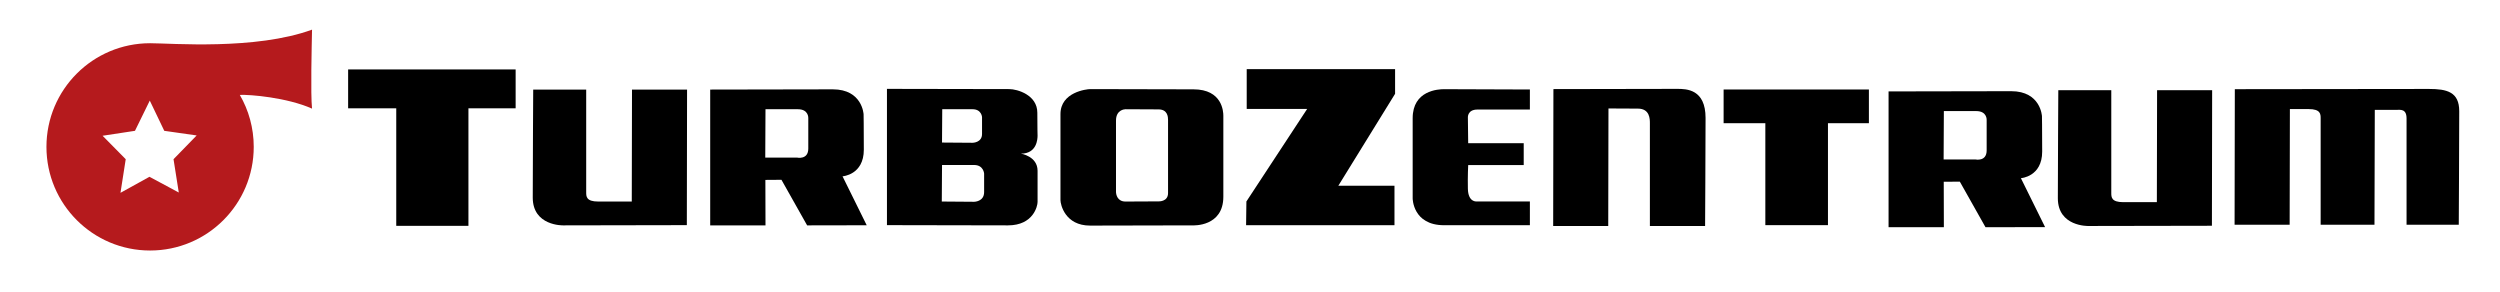 <?xml version="1.0" encoding="utf-8"?>
<!-- Generator: Adobe Illustrator 15.0.0, SVG Export Plug-In . SVG Version: 6.00 Build 0)  -->
<!DOCTYPE svg PUBLIC "-//W3C//DTD SVG 1.1//EN" "http://www.w3.org/Graphics/SVG/1.1/DTD/svg11.dtd">
<svg version="1.1" id="Ebene_1" xmlns="http://www.w3.org/2000/svg" xmlns:xlink="http://www.w3.org/1999/xlink" x="0px" y="0px"
	 width="728.5px" height="85.039px" viewBox="0 0 728.5 85.039" enable-background="new 0 0 728.5 85.039" xml:space="preserve">
<g>
	<g>
		<polygon points="101.446,20.234 150.255,20.234 150.255,31.561 136.501,31.561 136.501,65.809 115.468,65.809 115.468,31.561 
			101.446,31.561 		"/>
		<polygon points="502.26,26.078 544.596,26.078 544.596,35.901 532.667,35.901 532.667,65.608 514.421,65.608 514.421,35.901 
			502.26,35.901 		"/>
		<path d="M184.098,58.729l0.067-32.628h16.046l-0.068,39.504l-36.068,0.068c0,0-8.832,0.201-8.832-8.091s0.134-31.482,0.134-31.482
			h15.44c0,0,0,28.719,0,29.931c0,1.214,0,2.697,3.505,2.697C177.833,58.729,184.098,58.729,184.098,58.729z"/>
		<path d="M245.515,51.38c0,0,6.202-0.403,6.202-7.753c0-6.943-0.067-10.314-0.067-10.314s-0.337-7.279-8.967-7.279l-35.731,0.067
			v39.573h16.113l-0.034-13.248l4.685-0.033l7.483,13.281l17.36-0.033L245.515,51.38z M235.536,34.392c0,0,0,5.528,0,8.899
			s-3.302,2.629-3.302,2.629h-9.237l0.068-14.091c0,0,6.27,0,9.438,0C235.672,31.829,235.536,34.392,235.536,34.392z"/>
		<path d="M297.493,44.774c4.651,0,4.854-4.247,4.854-5.259c0-1.01-0.068-1.078-0.068-6.675c0-5.191-5.865-6.876-8.157-6.876
			c-1.82,0-35.664-0.067-35.664-0.067v39.708c0,0,27.843,0.068,35.26,0.068c7.415,0,8.629-5.663,8.629-6.81c0-1.146,0-4.854,0-9.103
			C302.347,45.516,297.493,44.774,297.493,44.774z M274.571,31.829c0,0,6.202,0,8.832,0s2.763,2.292,2.763,2.292s0,2.361,0,4.922
			c0,2.562-2.763,2.562-2.763,2.562l-8.899-0.066L274.571,31.829z M286.773,55.987c0,2.811-2.923,2.811-2.923,2.811l-9.414-0.074
			l0.072-10.646c0,0,6.561,0,9.342,0c2.78,0,2.923,2.513,2.923,2.513S286.773,53.178,286.773,55.987z"/>
		<path d="M347.785,26.034c-8.427,0-28.989-0.069-30.068-0.069c-1.079,0-8.696,0.877-8.696,7.281c0,0,0,23.798,0,25.079
			c0,1.28,1.349,7.415,8.629,7.415c7.281,0,30-0.066,30-0.066s8.832,0.47,8.832-8.359c0-8.833,0-22.45,0-23.596
			S356.213,26.034,347.785,26.034z M340.369,56.267c0,2.598-2.822,2.416-2.822,2.416s-7.26,0.047-9.589,0.047
			c-2.325,0-2.757-1.992-2.757-2.857c0-0.866,0-20.736,0-20.736c0-3.103,2.434-3.307,2.779-3.307s6.917,0.047,9.61,0.047
			c2.694,0,2.779,2.266,2.779,3.04C340.369,35.691,340.369,50.295,340.369,56.267z"/>
		<path d="M588.891,51.922c0,0,6.201-0.404,6.201-7.754c0-6.945-0.066-10.313-0.066-10.313s-0.339-7.283-8.966-7.283l-35.732,0.067
			v39.574h16.113l-0.035-13.246l4.687-0.035l7.482,13.281l17.362-0.033L588.891,51.922z M578.912,34.931c0,0,0,5.529,0,8.899
			c0,3.371-3.303,2.63-3.303,2.63h-9.237l0.068-14.091c0,0,6.271,0,9.438,0C579.049,32.369,578.912,34.931,578.912,34.931z"/>
		<path d="M628.509,58.908l0.066-32.629h16.045l-0.068,39.506l-36.065,0.066c0,0-8.831,0.203-8.831-8.09
			c0-8.292,0.135-31.482,0.135-31.482h15.437c0,0,0,28.719,0,29.934c0,1.214,0,2.695,3.505,2.695
			C622.244,58.908,628.509,58.908,628.509,58.908z"/>
		<path d="M667.273,31.785l-0.069,33.707h-16.045l0.068-39.505c0,0,51.305-0.067,56.562-0.067c5.26,0,8.832,0.875,8.832,6.473
			c0,8.292-0.136,33.1-0.136,33.1h-15.215c0,0,0-28.09,0-30.966c0-2.877-1.797-2.517-2.968-2.517c-1.167,0-6.289,0-6.289,0
			l-0.091,33.483h-15.685c0,0,0-29.796,0-31.012c0-1.213,0-2.695-3.506-2.695C669.223,31.785,667.273,31.785,667.273,31.785z"/>
		<path d="M468.708,31.606l-0.066,34.248h-16.046l0.069-39.889c0,0,33.324-0.067,36.066-0.067c2.741,0,8.27,0.089,8.27,8.472
			c0,8.292-0.135,31.484-0.135,31.484h-16.089c0,0,0-28.72,0-29.933c0-1.215,0-4.271-3.508-4.271
			C473.76,31.649,468.708,31.606,468.708,31.606z"/>
		<polygon points="363.292,20.144 406.528,20.144 406.528,27.334 389.989,54.122 406.35,54.122 406.35,65.628 363.112,65.628 
			363.202,58.706 380.909,31.74 363.292,31.74 		"/>
		<path d="M411.652,34.437v23.371c0,0,0,7.82,9.169,7.82s24.987,0,24.987,0v-6.922h-15.55c0,0-2.427,0.27-2.518-3.684
			c-0.082-3.686,0.091-6.922,0.091-6.922h16.179v-6.382h-16.179l-0.091-7.461c0,0-0.179-2.337,2.787-2.337c2.967,0,15.28,0,15.28,0
			v-5.842c0,0-24.09-0.091-24.987-0.091C419.112,25.987,411.652,26.346,411.652,34.437z"/>
	</g>
	<path fill="#B51A1D" d="M90.927,31.651c-0.449-4.406-0.09-18.067,0-23.012c-16.449,6.022-41.02,3.955-47.19,3.955
		c-16.68,0-30.203,13.522-30.203,30.203C13.534,59.477,27.057,73,43.737,73s30.202-13.523,30.202-30.203
		c0-5.518-1.479-10.69-4.063-15.143C72.86,27.516,83.646,28.415,90.927,31.651z M52.097,56.099l-8.54-4.584l-8.449,4.675
		l1.529-9.798l-6.743-6.833l9.439-1.437l4.315-8.81l4.224,8.81l9.438,1.348l-6.742,6.922L52.097,56.099z"/>
</g>
</svg>
